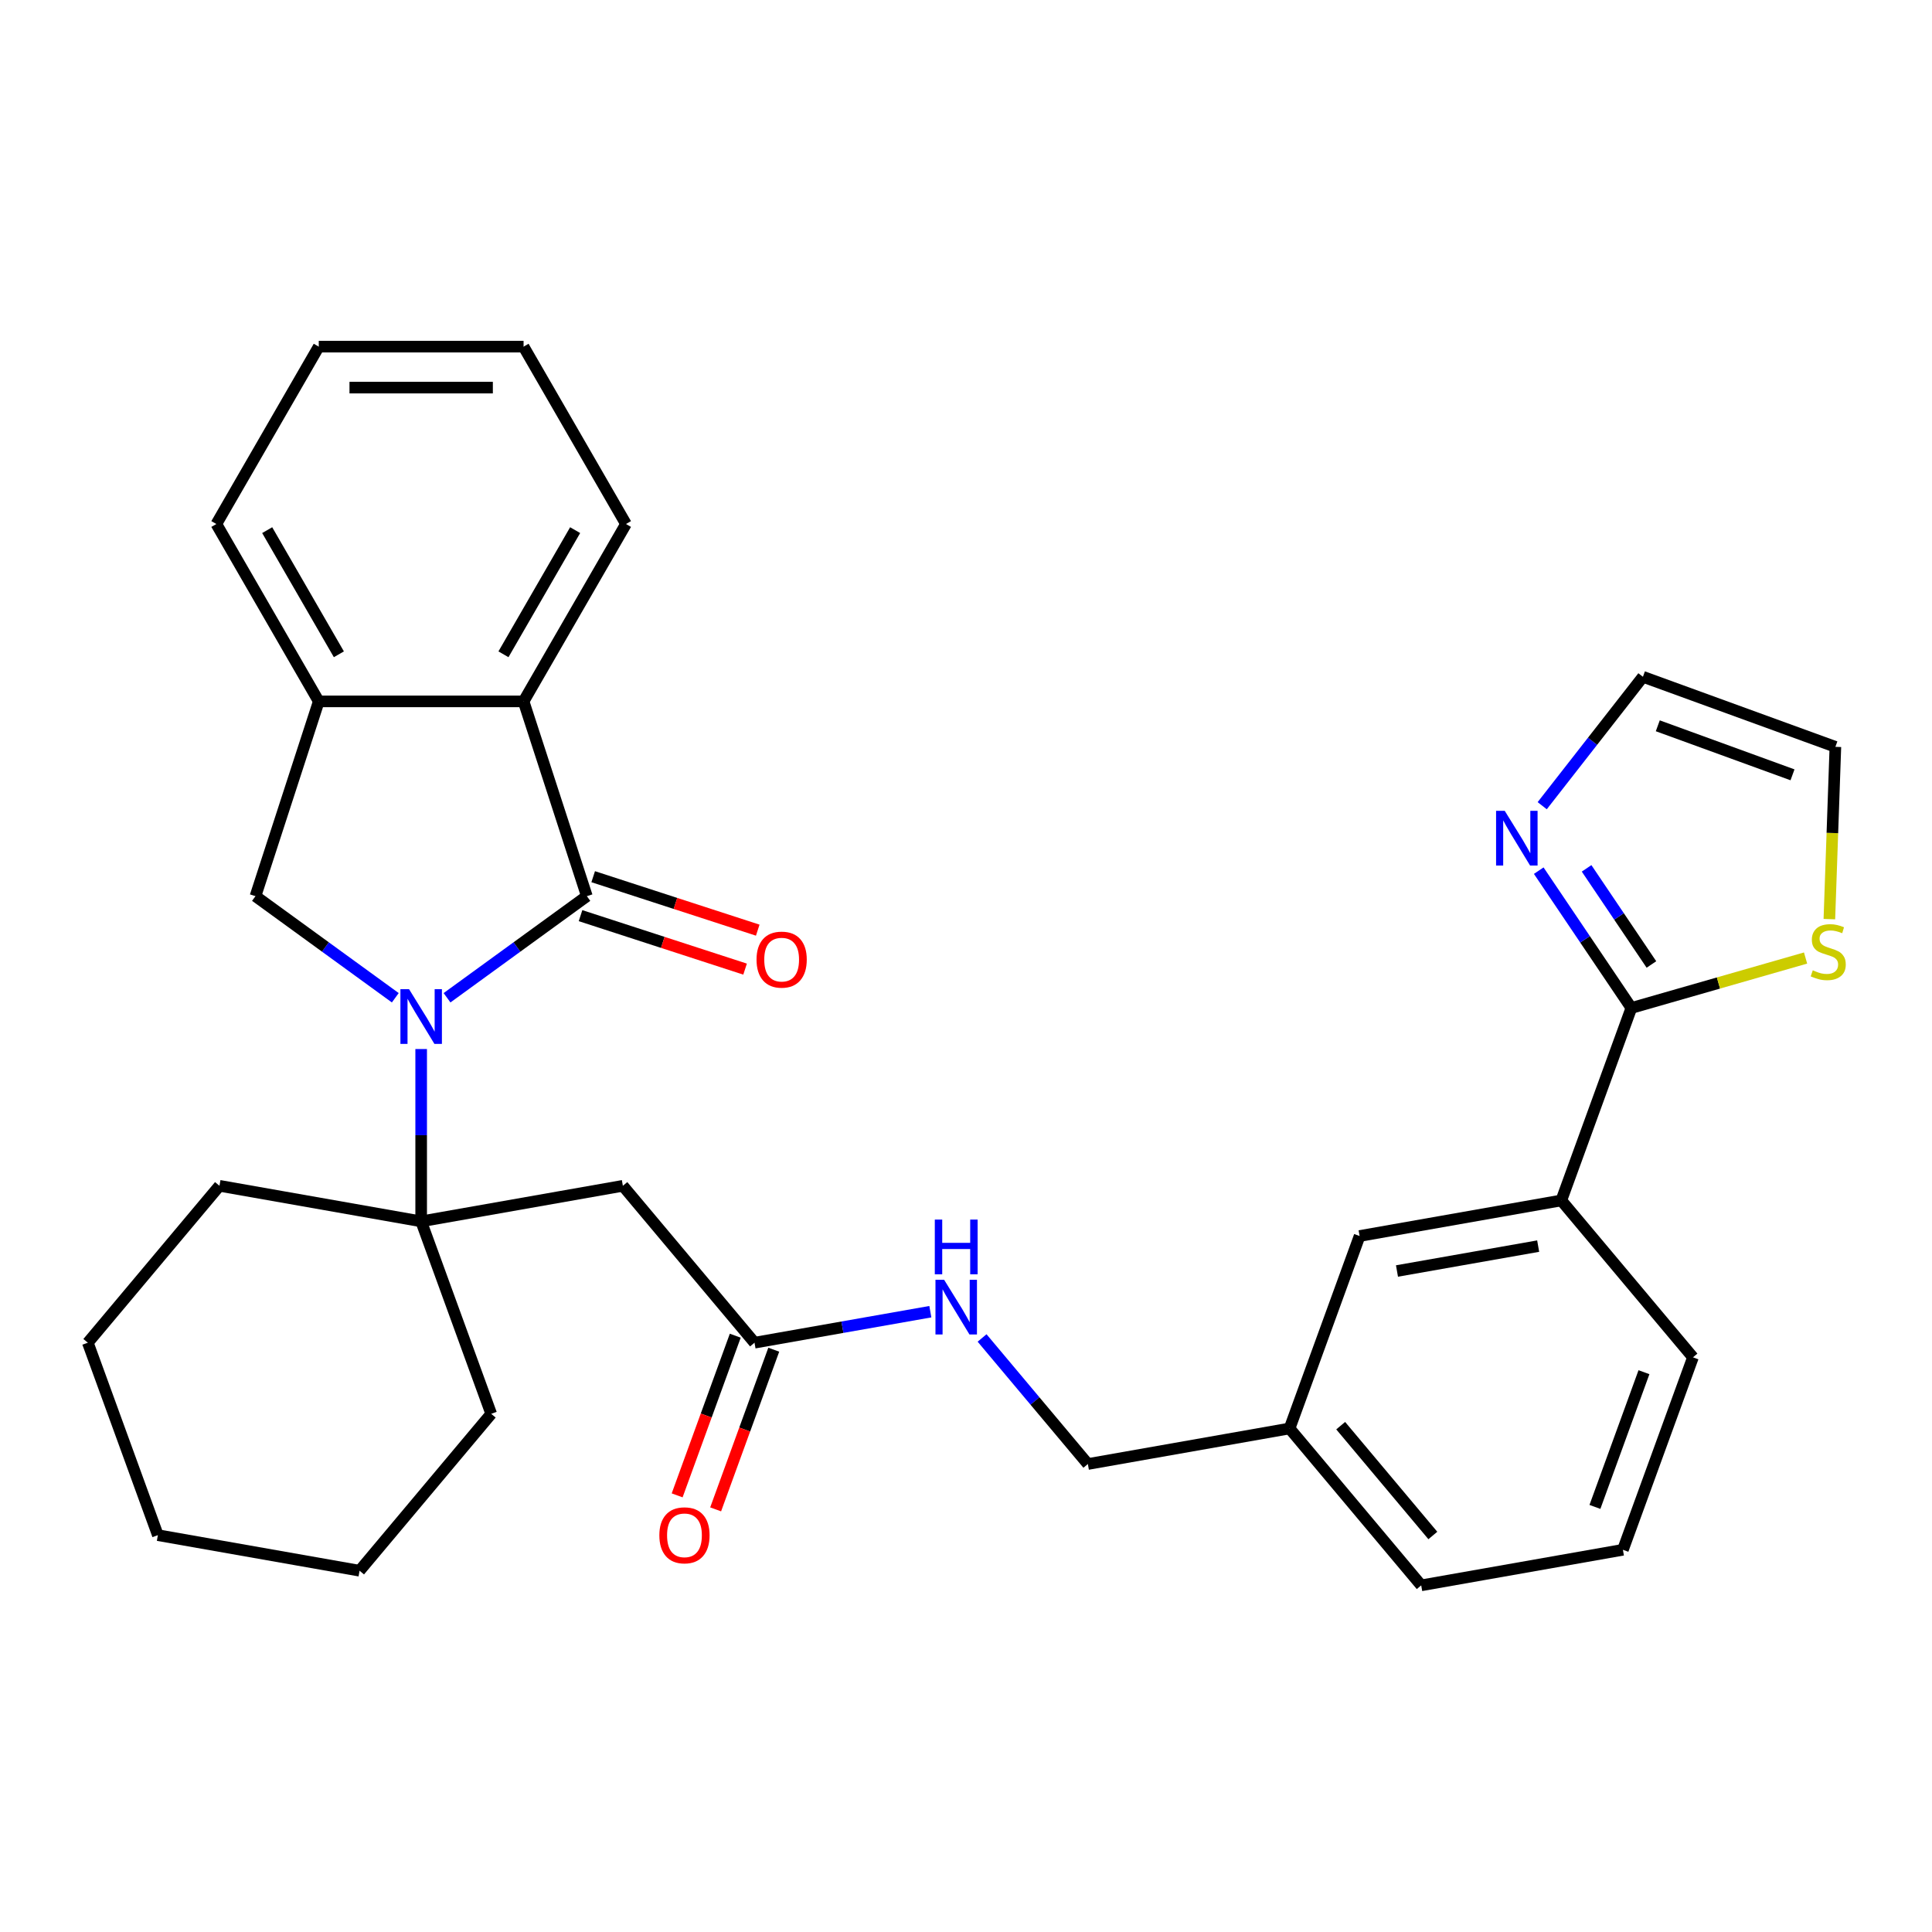 <?xml version='1.0' encoding='iso-8859-1'?>
<svg version='1.1' baseProfile='full'
              xmlns='http://www.w3.org/2000/svg'
                      xmlns:rdkit='http://www.rdkit.org/xml'
                      xmlns:xlink='http://www.w3.org/1999/xlink'
                  xml:space='preserve'
width='1000px' height='1000px' viewBox='0 0 1000 1000'>
<!-- END OF HEADER -->
<rect style='opacity:1.0;fill:#FFFFFF;stroke:none' width='1000' height='1000' x='0' y='0'> </rect>
<path class='bond-0' d='M 231.385,516.44 L 267.572,490.149' style='fill:none;fill-rule:evenodd;stroke:#0000FF;stroke-width:6px;stroke-linecap:butt;stroke-linejoin:miter;stroke-opacity:1' />
<path class='bond-0' d='M 267.572,490.149 L 303.758,463.858' style='fill:none;fill-rule:evenodd;stroke:#000000;stroke-width:6px;stroke-linecap:butt;stroke-linejoin:miter;stroke-opacity:1' />
<path class='bond-1' d='M 217.995,542.979 L 217.995,587.578' style='fill:none;fill-rule:evenodd;stroke:#0000FF;stroke-width:6px;stroke-linecap:butt;stroke-linejoin:miter;stroke-opacity:1' />
<path class='bond-1' d='M 217.995,587.578 L 217.995,632.178' style='fill:none;fill-rule:evenodd;stroke:#000000;stroke-width:6px;stroke-linecap:butt;stroke-linejoin:miter;stroke-opacity:1' />
<path class='bond-2' d='M 204.605,516.44 L 168.418,490.149' style='fill:none;fill-rule:evenodd;stroke:#0000FF;stroke-width:6px;stroke-linecap:butt;stroke-linejoin:miter;stroke-opacity:1' />
<path class='bond-2' d='M 168.418,490.149 L 132.232,463.858' style='fill:none;fill-rule:evenodd;stroke:#000000;stroke-width:6px;stroke-linecap:butt;stroke-linejoin:miter;stroke-opacity:1' />
<path class='bond-3' d='M 303.758,463.858 L 271,363.037' style='fill:none;fill-rule:evenodd;stroke:#000000;stroke-width:6px;stroke-linecap:butt;stroke-linejoin:miter;stroke-opacity:1' />
<path class='bond-11' d='M 300.483,473.94 L 343.068,487.777' style='fill:none;fill-rule:evenodd;stroke:#000000;stroke-width:6px;stroke-linecap:butt;stroke-linejoin:miter;stroke-opacity:1' />
<path class='bond-11' d='M 343.068,487.777 L 385.653,501.614' style='fill:none;fill-rule:evenodd;stroke:#FF0000;stroke-width:6px;stroke-linecap:butt;stroke-linejoin:miter;stroke-opacity:1' />
<path class='bond-11' d='M 307.034,453.776 L 349.62,467.613' style='fill:none;fill-rule:evenodd;stroke:#000000;stroke-width:6px;stroke-linecap:butt;stroke-linejoin:miter;stroke-opacity:1' />
<path class='bond-11' d='M 349.62,467.613 L 392.205,481.449' style='fill:none;fill-rule:evenodd;stroke:#FF0000;stroke-width:6px;stroke-linecap:butt;stroke-linejoin:miter;stroke-opacity:1' />
<path class='bond-5' d='M 217.995,632.178 L 322.394,613.77' style='fill:none;fill-rule:evenodd;stroke:#000000;stroke-width:6px;stroke-linecap:butt;stroke-linejoin:miter;stroke-opacity:1' />
<path class='bond-19' d='M 217.995,632.178 L 113.596,613.77' style='fill:none;fill-rule:evenodd;stroke:#000000;stroke-width:6px;stroke-linecap:butt;stroke-linejoin:miter;stroke-opacity:1' />
<path class='bond-20' d='M 217.995,632.178 L 254.252,731.794' style='fill:none;fill-rule:evenodd;stroke:#000000;stroke-width:6px;stroke-linecap:butt;stroke-linejoin:miter;stroke-opacity:1' />
<path class='bond-6' d='M 132.232,463.858 L 164.99,363.037' style='fill:none;fill-rule:evenodd;stroke:#000000;stroke-width:6px;stroke-linecap:butt;stroke-linejoin:miter;stroke-opacity:1' />
<path class='bond-21' d='M 271,363.037 L 324.004,271.23' style='fill:none;fill-rule:evenodd;stroke:#000000;stroke-width:6px;stroke-linecap:butt;stroke-linejoin:miter;stroke-opacity:1' />
<path class='bond-21' d='M 260.589,338.665 L 297.692,274.4' style='fill:none;fill-rule:evenodd;stroke:#000000;stroke-width:6px;stroke-linecap:butt;stroke-linejoin:miter;stroke-opacity:1' />
<path class='bond-31' d='M 271,363.037 L 164.99,363.037' style='fill:none;fill-rule:evenodd;stroke:#000000;stroke-width:6px;stroke-linecap:butt;stroke-linejoin:miter;stroke-opacity:1' />
<path class='bond-4' d='M 844.388,521.728 L 808.131,621.344' style='fill:none;fill-rule:evenodd;stroke:#000000;stroke-width:6px;stroke-linecap:butt;stroke-linejoin:miter;stroke-opacity:1' />
<path class='bond-7' d='M 844.388,521.728 L 820.418,486.19' style='fill:none;fill-rule:evenodd;stroke:#000000;stroke-width:6px;stroke-linecap:butt;stroke-linejoin:miter;stroke-opacity:1' />
<path class='bond-7' d='M 820.418,486.19 L 796.447,450.652' style='fill:none;fill-rule:evenodd;stroke:#0000FF;stroke-width:6px;stroke-linecap:butt;stroke-linejoin:miter;stroke-opacity:1' />
<path class='bond-7' d='M 854.774,499.211 L 837.995,474.334' style='fill:none;fill-rule:evenodd;stroke:#000000;stroke-width:6px;stroke-linecap:butt;stroke-linejoin:miter;stroke-opacity:1' />
<path class='bond-7' d='M 837.995,474.334 L 821.216,449.458' style='fill:none;fill-rule:evenodd;stroke:#0000FF;stroke-width:6px;stroke-linecap:butt;stroke-linejoin:miter;stroke-opacity:1' />
<path class='bond-9' d='M 844.388,521.728 L 889.475,508.8' style='fill:none;fill-rule:evenodd;stroke:#000000;stroke-width:6px;stroke-linecap:butt;stroke-linejoin:miter;stroke-opacity:1' />
<path class='bond-9' d='M 889.475,508.8 L 934.561,495.871' style='fill:none;fill-rule:evenodd;stroke:#CCCC00;stroke-width:6px;stroke-linecap:butt;stroke-linejoin:miter;stroke-opacity:1' />
<path class='bond-8' d='M 322.394,613.77 L 390.535,694.978' style='fill:none;fill-rule:evenodd;stroke:#000000;stroke-width:6px;stroke-linecap:butt;stroke-linejoin:miter;stroke-opacity:1' />
<path class='bond-22' d='M 164.99,363.037 L 111.986,271.23' style='fill:none;fill-rule:evenodd;stroke:#000000;stroke-width:6px;stroke-linecap:butt;stroke-linejoin:miter;stroke-opacity:1' />
<path class='bond-22' d='M 175.401,338.665 L 138.298,274.4' style='fill:none;fill-rule:evenodd;stroke:#000000;stroke-width:6px;stroke-linecap:butt;stroke-linejoin:miter;stroke-opacity:1' />
<path class='bond-12' d='M 798.242,417.032 L 824.309,383.669' style='fill:none;fill-rule:evenodd;stroke:#0000FF;stroke-width:6px;stroke-linecap:butt;stroke-linejoin:miter;stroke-opacity:1' />
<path class='bond-12' d='M 824.309,383.669 L 850.375,350.306' style='fill:none;fill-rule:evenodd;stroke:#000000;stroke-width:6px;stroke-linecap:butt;stroke-linejoin:miter;stroke-opacity:1' />
<path class='bond-13' d='M 390.535,694.978 L 436.04,686.954' style='fill:none;fill-rule:evenodd;stroke:#000000;stroke-width:6px;stroke-linecap:butt;stroke-linejoin:miter;stroke-opacity:1' />
<path class='bond-13' d='M 436.04,686.954 L 481.544,678.93' style='fill:none;fill-rule:evenodd;stroke:#0000FF;stroke-width:6px;stroke-linecap:butt;stroke-linejoin:miter;stroke-opacity:1' />
<path class='bond-16' d='M 380.574,691.352 L 365.533,732.675' style='fill:none;fill-rule:evenodd;stroke:#000000;stroke-width:6px;stroke-linecap:butt;stroke-linejoin:miter;stroke-opacity:1' />
<path class='bond-16' d='M 365.533,732.675 L 350.493,773.998' style='fill:none;fill-rule:evenodd;stroke:#FF0000;stroke-width:6px;stroke-linecap:butt;stroke-linejoin:miter;stroke-opacity:1' />
<path class='bond-16' d='M 400.497,698.603 L 385.457,739.926' style='fill:none;fill-rule:evenodd;stroke:#000000;stroke-width:6px;stroke-linecap:butt;stroke-linejoin:miter;stroke-opacity:1' />
<path class='bond-16' d='M 385.457,739.926 L 370.416,781.249' style='fill:none;fill-rule:evenodd;stroke:#FF0000;stroke-width:6px;stroke-linecap:butt;stroke-linejoin:miter;stroke-opacity:1' />
<path class='bond-14' d='M 946.877,475.738 L 948.434,431.15' style='fill:none;fill-rule:evenodd;stroke:#CCCC00;stroke-width:6px;stroke-linecap:butt;stroke-linejoin:miter;stroke-opacity:1' />
<path class='bond-14' d='M 948.434,431.15 L 949.991,386.563' style='fill:none;fill-rule:evenodd;stroke:#000000;stroke-width:6px;stroke-linecap:butt;stroke-linejoin:miter;stroke-opacity:1' />
<path class='bond-10' d='M 808.131,621.344 L 703.732,639.753' style='fill:none;fill-rule:evenodd;stroke:#000000;stroke-width:6px;stroke-linecap:butt;stroke-linejoin:miter;stroke-opacity:1' />
<path class='bond-10' d='M 796.153,644.985 L 723.074,657.871' style='fill:none;fill-rule:evenodd;stroke:#000000;stroke-width:6px;stroke-linecap:butt;stroke-linejoin:miter;stroke-opacity:1' />
<path class='bond-34' d='M 808.131,621.344 L 876.273,702.552' style='fill:none;fill-rule:evenodd;stroke:#000000;stroke-width:6px;stroke-linecap:butt;stroke-linejoin:miter;stroke-opacity:1' />
<path class='bond-35' d='M 850.375,350.306 L 949.991,386.563' style='fill:none;fill-rule:evenodd;stroke:#000000;stroke-width:6px;stroke-linecap:butt;stroke-linejoin:miter;stroke-opacity:1' />
<path class='bond-35' d='M 858.066,375.667 L 927.797,401.048' style='fill:none;fill-rule:evenodd;stroke:#000000;stroke-width:6px;stroke-linecap:butt;stroke-linejoin:miter;stroke-opacity:1' />
<path class='bond-18' d='M 508.325,692.527 L 535.7,725.152' style='fill:none;fill-rule:evenodd;stroke:#0000FF;stroke-width:6px;stroke-linecap:butt;stroke-linejoin:miter;stroke-opacity:1' />
<path class='bond-18' d='M 535.7,725.152 L 563.076,757.777' style='fill:none;fill-rule:evenodd;stroke:#000000;stroke-width:6px;stroke-linecap:butt;stroke-linejoin:miter;stroke-opacity:1' />
<path class='bond-15' d='M 703.732,639.753 L 667.475,739.369' style='fill:none;fill-rule:evenodd;stroke:#000000;stroke-width:6px;stroke-linecap:butt;stroke-linejoin:miter;stroke-opacity:1' />
<path class='bond-17' d='M 667.475,739.369 L 563.076,757.777' style='fill:none;fill-rule:evenodd;stroke:#000000;stroke-width:6px;stroke-linecap:butt;stroke-linejoin:miter;stroke-opacity:1' />
<path class='bond-25' d='M 667.475,739.369 L 735.616,820.577' style='fill:none;fill-rule:evenodd;stroke:#000000;stroke-width:6px;stroke-linecap:butt;stroke-linejoin:miter;stroke-opacity:1' />
<path class='bond-25' d='M 693.938,737.922 L 741.637,794.767' style='fill:none;fill-rule:evenodd;stroke:#000000;stroke-width:6px;stroke-linecap:butt;stroke-linejoin:miter;stroke-opacity:1' />
<path class='bond-26' d='M 113.596,613.77 L 45.455,694.978' style='fill:none;fill-rule:evenodd;stroke:#000000;stroke-width:6px;stroke-linecap:butt;stroke-linejoin:miter;stroke-opacity:1' />
<path class='bond-27' d='M 254.252,731.794 L 186.111,813.002' style='fill:none;fill-rule:evenodd;stroke:#000000;stroke-width:6px;stroke-linecap:butt;stroke-linejoin:miter;stroke-opacity:1' />
<path class='bond-28' d='M 324.004,271.23 L 271,179.423' style='fill:none;fill-rule:evenodd;stroke:#000000;stroke-width:6px;stroke-linecap:butt;stroke-linejoin:miter;stroke-opacity:1' />
<path class='bond-29' d='M 111.986,271.23 L 164.99,179.423' style='fill:none;fill-rule:evenodd;stroke:#000000;stroke-width:6px;stroke-linecap:butt;stroke-linejoin:miter;stroke-opacity:1' />
<path class='bond-23' d='M 876.273,702.552 L 840.015,802.168' style='fill:none;fill-rule:evenodd;stroke:#000000;stroke-width:6px;stroke-linecap:butt;stroke-linejoin:miter;stroke-opacity:1' />
<path class='bond-23' d='M 850.911,710.243 L 825.531,779.975' style='fill:none;fill-rule:evenodd;stroke:#000000;stroke-width:6px;stroke-linecap:butt;stroke-linejoin:miter;stroke-opacity:1' />
<path class='bond-24' d='M 840.015,802.168 L 735.616,820.577' style='fill:none;fill-rule:evenodd;stroke:#000000;stroke-width:6px;stroke-linecap:butt;stroke-linejoin:miter;stroke-opacity:1' />
<path class='bond-30' d='M 45.455,694.978 L 81.712,794.594' style='fill:none;fill-rule:evenodd;stroke:#000000;stroke-width:6px;stroke-linecap:butt;stroke-linejoin:miter;stroke-opacity:1' />
<path class='bond-32' d='M 186.111,813.002 L 81.712,794.594' style='fill:none;fill-rule:evenodd;stroke:#000000;stroke-width:6px;stroke-linecap:butt;stroke-linejoin:miter;stroke-opacity:1' />
<path class='bond-33' d='M 271,179.423 L 164.99,179.423' style='fill:none;fill-rule:evenodd;stroke:#000000;stroke-width:6px;stroke-linecap:butt;stroke-linejoin:miter;stroke-opacity:1' />
<path class='bond-33' d='M 255.098,200.625 L 180.892,200.625' style='fill:none;fill-rule:evenodd;stroke:#000000;stroke-width:6px;stroke-linecap:butt;stroke-linejoin:miter;stroke-opacity:1' />
<path  class='atom-0' d='M 211.735 512.009
L 221.015 527.009
Q 221.935 528.489, 223.415 531.169
Q 224.895 533.849, 224.975 534.009
L 224.975 512.009
L 228.735 512.009
L 228.735 540.329
L 224.855 540.329
L 214.895 523.929
Q 213.735 522.009, 212.495 519.809
Q 211.295 517.609, 210.935 516.929
L 210.935 540.329
L 207.255 540.329
L 207.255 512.009
L 211.735 512.009
' fill='#0000FF'/>
<path  class='atom-8' d='M 778.849 419.682
L 788.129 434.682
Q 789.049 436.162, 790.529 438.842
Q 792.009 441.522, 792.089 441.682
L 792.089 419.682
L 795.849 419.682
L 795.849 448.002
L 791.969 448.002
L 782.009 431.602
Q 780.849 429.682, 779.609 427.482
Q 778.409 425.282, 778.049 424.602
L 778.049 448.002
L 774.369 448.002
L 774.369 419.682
L 778.849 419.682
' fill='#0000FF'/>
<path  class='atom-10' d='M 938.291 502.228
Q 938.611 502.348, 939.931 502.908
Q 941.251 503.468, 942.691 503.828
Q 944.171 504.148, 945.611 504.148
Q 948.291 504.148, 949.851 502.868
Q 951.411 501.548, 951.411 499.268
Q 951.411 497.708, 950.611 496.748
Q 949.851 495.788, 948.651 495.268
Q 947.451 494.748, 945.451 494.148
Q 942.931 493.388, 941.411 492.668
Q 939.931 491.948, 938.851 490.428
Q 937.811 488.908, 937.811 486.348
Q 937.811 482.788, 940.211 480.588
Q 942.651 478.388, 947.451 478.388
Q 950.731 478.388, 954.451 479.948
L 953.531 483.028
Q 950.131 481.628, 947.571 481.628
Q 944.811 481.628, 943.291 482.788
Q 941.771 483.908, 941.811 485.868
Q 941.811 487.388, 942.571 488.308
Q 943.371 489.228, 944.491 489.748
Q 945.651 490.268, 947.571 490.868
Q 950.131 491.668, 951.651 492.468
Q 953.171 493.268, 954.251 494.908
Q 955.371 496.508, 955.371 499.268
Q 955.371 503.188, 952.731 505.308
Q 950.131 507.388, 945.771 507.388
Q 943.251 507.388, 941.331 506.828
Q 939.451 506.308, 937.211 505.388
L 938.291 502.228
' fill='#CCCC00'/>
<path  class='atom-12' d='M 391.579 496.697
Q 391.579 489.897, 394.939 486.097
Q 398.299 482.297, 404.579 482.297
Q 410.859 482.297, 414.219 486.097
Q 417.579 489.897, 417.579 496.697
Q 417.579 503.577, 414.179 507.497
Q 410.779 511.377, 404.579 511.377
Q 398.339 511.377, 394.939 507.497
Q 391.579 503.617, 391.579 496.697
M 404.579 508.177
Q 408.899 508.177, 411.219 505.297
Q 413.579 502.377, 413.579 496.697
Q 413.579 491.137, 411.219 488.337
Q 408.899 485.497, 404.579 485.497
Q 400.259 485.497, 397.899 488.297
Q 395.579 491.097, 395.579 496.697
Q 395.579 502.417, 397.899 505.297
Q 400.259 508.177, 404.579 508.177
' fill='#FF0000'/>
<path  class='atom-14' d='M 488.674 662.409
L 497.954 677.409
Q 498.874 678.889, 500.354 681.569
Q 501.834 684.249, 501.914 684.409
L 501.914 662.409
L 505.674 662.409
L 505.674 690.729
L 501.794 690.729
L 491.834 674.329
Q 490.674 672.409, 489.434 670.209
Q 488.234 668.009, 487.874 667.329
L 487.874 690.729
L 484.194 690.729
L 484.194 662.409
L 488.674 662.409
' fill='#0000FF'/>
<path  class='atom-14' d='M 483.854 631.257
L 487.694 631.257
L 487.694 643.297
L 502.174 643.297
L 502.174 631.257
L 506.014 631.257
L 506.014 659.577
L 502.174 659.577
L 502.174 646.497
L 487.694 646.497
L 487.694 659.577
L 483.854 659.577
L 483.854 631.257
' fill='#0000FF'/>
<path  class='atom-17' d='M 341.278 794.674
Q 341.278 787.874, 344.638 784.074
Q 347.998 780.274, 354.278 780.274
Q 360.558 780.274, 363.918 784.074
Q 367.278 787.874, 367.278 794.674
Q 367.278 801.554, 363.878 805.474
Q 360.478 809.354, 354.278 809.354
Q 348.038 809.354, 344.638 805.474
Q 341.278 801.594, 341.278 794.674
M 354.278 806.154
Q 358.598 806.154, 360.918 803.274
Q 363.278 800.354, 363.278 794.674
Q 363.278 789.114, 360.918 786.314
Q 358.598 783.474, 354.278 783.474
Q 349.958 783.474, 347.598 786.274
Q 345.278 789.074, 345.278 794.674
Q 345.278 800.394, 347.598 803.274
Q 349.958 806.154, 354.278 806.154
' fill='#FF0000'/>
</svg>
